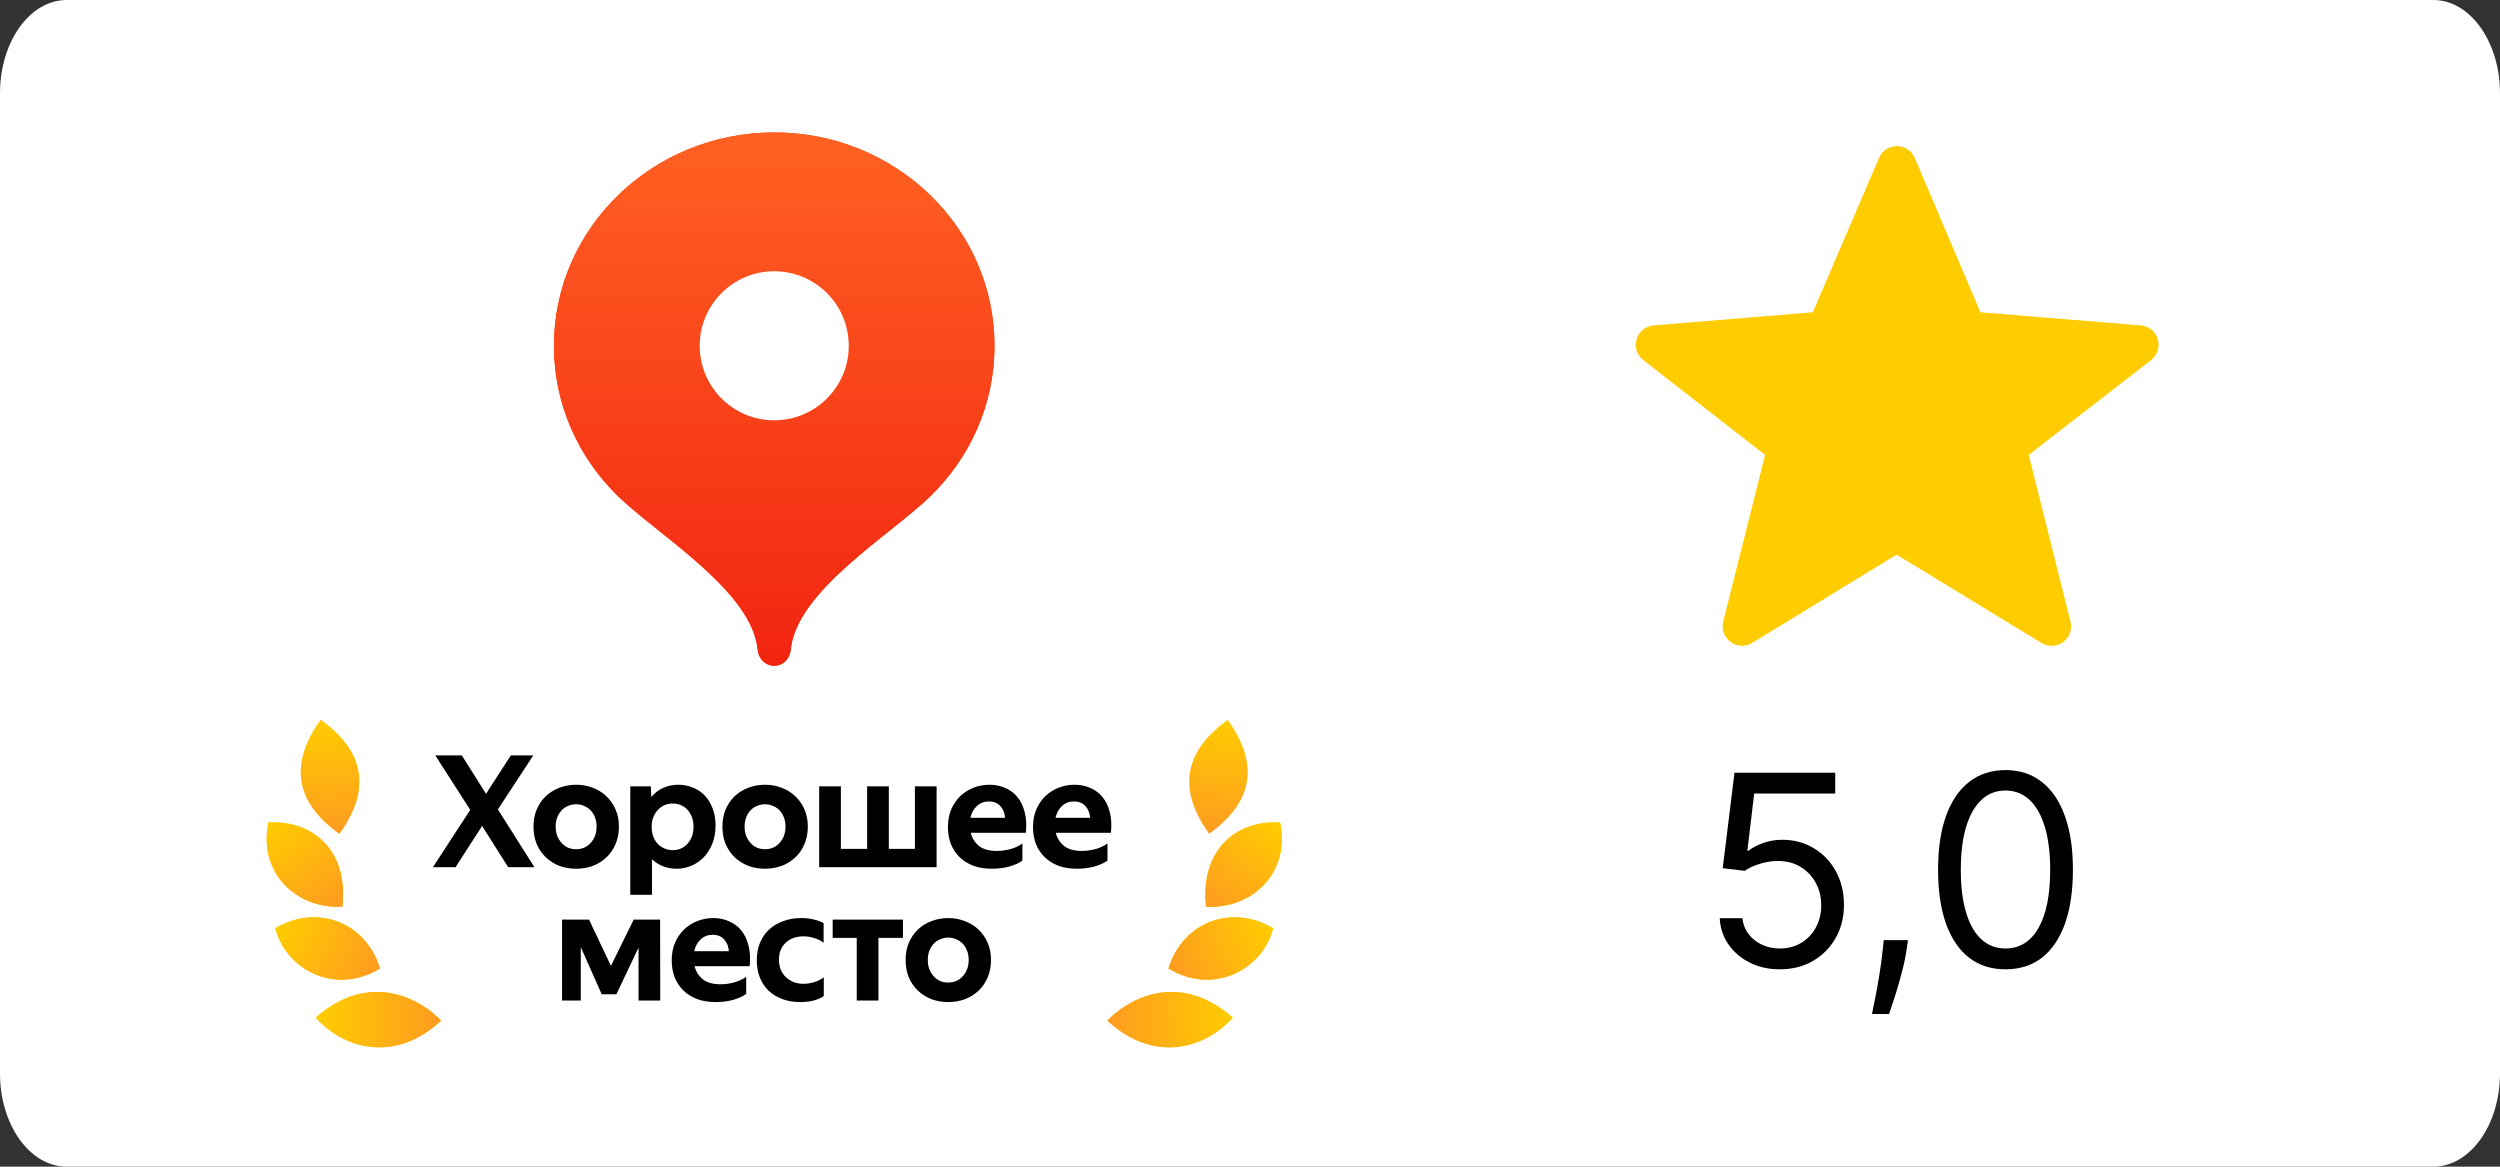 <?xml version="1.0" encoding="UTF-8"?> <svg xmlns="http://www.w3.org/2000/svg" width="150" height="70" viewBox="0 0 150 70" fill="none"><rect x="0" y="0" width="150" height="70" fill="#333333" stroke="none"/><path d="M146 0H4C1.791 0 0 2.507 0 5.6V64.4C0 67.493 1.791 70 4 70H146C148.209 70 150 67.493 150 64.4V5.6C150 2.507 148.209 0 146 0Z" fill="white"></path><path d="M46.453 7.946C39.153 7.946 33.235 13.676 33.235 20.746C33.235 24.279 34.714 27.478 37.105 29.794C39.496 32.112 45.131 35.466 45.461 38.985C45.511 39.513 45.906 39.946 46.453 39.946C47 39.946 47.394 39.513 47.444 38.985C47.774 35.466 53.409 32.112 55.801 29.794C58.192 27.478 59.67 24.279 59.67 20.746C59.67 13.676 53.753 7.946 46.453 7.946Z" fill="#FF3D00"></path><path d="M46.453 7.946C39.153 7.946 33.235 13.676 33.235 20.746C33.235 24.279 34.714 27.478 37.105 29.794C39.496 32.112 45.131 35.466 45.461 38.985C45.511 39.513 45.906 39.946 46.453 39.946C47 39.946 47.394 39.513 47.444 38.985C47.774 35.466 53.409 32.112 55.801 29.794C58.192 27.478 59.67 24.279 59.67 20.746C59.67 13.676 53.753 7.946 46.453 7.946Z" fill="url(#paint0_linear_2517_61)"></path><path d="M46.455 25.219C48.925 25.219 50.926 23.217 50.926 20.747C50.926 18.278 48.925 16.276 46.455 16.276C43.985 16.276 41.983 18.278 41.983 20.747C41.983 23.217 43.985 25.219 46.455 25.219Z" fill="white"></path><path d="M26.464 61.239C25.357 60.053 22.285 58.139 18.943 61.056C20.737 63.046 23.817 63.719 26.464 61.239Z" fill="#FFCC00"></path><path d="M26.464 61.239C25.357 60.053 22.285 58.139 18.943 61.056C20.737 63.046 23.817 63.719 26.464 61.239Z" fill="url(#paint1_linear_2517_61)"></path><path d="M22.803 58.106C21.9 55.225 18.92 54.26 16.52 55.697C17.156 58.195 20.131 59.744 22.803 58.106Z" fill="#FFCC00"></path><path d="M22.803 58.106C21.9 55.225 18.92 54.26 16.52 55.697C17.156 58.195 20.131 59.744 22.803 58.106Z" fill="url(#paint2_linear_2517_61)"></path><path d="M20.542 54.408C20.926 51.03 18.752 49.187 16.102 49.353C15.489 52.327 17.721 54.536 20.542 54.408Z" fill="#FFCC00"></path><path d="M20.542 54.408C20.926 51.03 18.752 49.187 16.102 49.353C15.489 52.327 17.721 54.536 20.542 54.408Z" fill="url(#paint3_linear_2517_61)"></path><path d="M20.359 50.027C22.266 47.379 21.895 45.101 19.246 43.194C17.339 45.842 17.71 48.12 20.359 50.027Z" fill="#FFCC00"></path><path d="M20.359 50.027C22.266 47.379 21.895 45.101 19.246 43.194C17.339 45.842 17.71 48.12 20.359 50.027Z" fill="url(#paint4_linear_2517_61)"></path><path d="M66.446 61.239C67.554 60.053 70.626 58.139 73.967 61.056C72.173 63.046 69.093 63.719 66.446 61.239Z" fill="#FFCC00"></path><path d="M66.446 61.239C67.554 60.053 70.626 58.139 73.967 61.056C72.173 63.046 69.093 63.719 66.446 61.239Z" fill="url(#paint5_linear_2517_61)"></path><path d="M70.106 58.106C71.009 55.225 73.989 54.26 76.389 55.697C75.754 58.195 72.778 59.744 70.106 58.106Z" fill="#FFCC00"></path><path d="M70.106 58.106C71.009 55.225 73.989 54.26 76.389 55.697C75.754 58.195 72.778 59.744 70.106 58.106Z" fill="url(#paint6_linear_2517_61)"></path><path d="M72.368 54.408C71.984 51.03 74.158 49.187 76.808 49.353C77.421 52.327 75.19 54.537 72.368 54.408Z" fill="#FFCC00"></path><path d="M72.368 54.408C71.984 51.03 74.158 49.187 76.808 49.353C77.421 52.327 75.19 54.537 72.368 54.408Z" fill="url(#paint7_linear_2517_61)"></path><path d="M72.551 50.027C70.644 47.379 71.015 45.101 73.664 43.194C75.571 45.843 75.2 48.12 72.551 50.027Z" fill="url(#paint8_linear_2517_61)"></path><path d="M29.873 48.565L32.065 52.031H30.491L28.926 49.557L27.334 52.031H25.976L28.215 48.593L26.116 45.323H27.709L29.161 47.628L30.65 45.323H31.999L29.873 48.565ZM34.568 50.953C34.73 50.953 34.883 50.925 35.027 50.869C35.177 50.806 35.308 50.716 35.42 50.597C35.533 50.479 35.623 50.338 35.692 50.176C35.761 50.007 35.795 49.813 35.795 49.595C35.795 49.383 35.761 49.192 35.692 49.023C35.623 48.855 35.533 48.714 35.42 48.602C35.308 48.489 35.177 48.405 35.027 48.349C34.883 48.287 34.73 48.255 34.568 48.255C34.405 48.255 34.249 48.287 34.099 48.349C33.956 48.405 33.828 48.489 33.715 48.602C33.603 48.714 33.512 48.855 33.444 49.023C33.375 49.192 33.341 49.383 33.341 49.595C33.341 49.813 33.375 50.007 33.444 50.176C33.512 50.338 33.603 50.479 33.715 50.597C33.828 50.716 33.956 50.806 34.099 50.869C34.249 50.925 34.405 50.953 34.568 50.953ZM34.568 52.124C34.218 52.124 33.887 52.068 33.575 51.956C33.269 51.837 32.997 51.668 32.76 51.45C32.529 51.231 32.344 50.966 32.207 50.654C32.076 50.341 32.01 49.988 32.01 49.595C32.01 49.208 32.076 48.861 32.207 48.555C32.344 48.243 32.529 47.977 32.76 47.759C32.997 47.54 33.269 47.375 33.575 47.262C33.887 47.144 34.218 47.084 34.568 47.084C34.917 47.084 35.245 47.144 35.551 47.262C35.864 47.375 36.135 47.54 36.366 47.759C36.604 47.977 36.791 48.243 36.928 48.555C37.066 48.861 37.135 49.208 37.135 49.595C37.135 49.988 37.066 50.341 36.928 50.654C36.797 50.966 36.613 51.231 36.376 51.45C36.145 51.668 35.873 51.837 35.561 51.956C35.248 52.068 34.917 52.124 34.568 52.124ZM39.053 47.178L39.081 47.824C39.269 47.587 39.5 47.406 39.775 47.281C40.056 47.15 40.365 47.084 40.702 47.084C40.996 47.084 41.277 47.138 41.545 47.244C41.814 47.343 42.051 47.496 42.257 47.703C42.463 47.909 42.626 48.165 42.744 48.471C42.869 48.777 42.932 49.13 42.932 49.529C42.932 49.954 42.863 50.329 42.725 50.654C42.594 50.972 42.419 51.24 42.201 51.459C41.982 51.678 41.733 51.843 41.452 51.956C41.177 52.068 40.899 52.124 40.618 52.124C40.306 52.124 40.024 52.074 39.775 51.974C39.525 51.874 39.306 51.734 39.119 51.553V53.689H37.817V47.178H39.053ZM41.611 49.604C41.611 49.386 41.576 49.189 41.508 49.014C41.439 48.839 41.348 48.693 41.236 48.574C41.124 48.455 40.992 48.365 40.843 48.302C40.693 48.24 40.533 48.209 40.365 48.209C40.202 48.209 40.043 48.24 39.887 48.302C39.737 48.365 39.603 48.458 39.484 48.583C39.366 48.702 39.272 48.849 39.203 49.023C39.135 49.192 39.1 49.389 39.1 49.614C39.1 49.839 39.135 50.038 39.203 50.213C39.272 50.388 39.366 50.535 39.484 50.654C39.603 50.766 39.737 50.853 39.887 50.916C40.037 50.978 40.196 51.01 40.365 51.01C40.533 51.01 40.693 50.978 40.843 50.916C40.992 50.853 41.124 50.763 41.236 50.644C41.348 50.519 41.439 50.373 41.508 50.204C41.576 50.029 41.611 49.829 41.611 49.604ZM45.903 50.953C46.065 50.953 46.218 50.925 46.361 50.869C46.511 50.806 46.642 50.716 46.755 50.597C46.867 50.479 46.958 50.338 47.027 50.176C47.095 50.007 47.13 49.813 47.13 49.595C47.13 49.383 47.095 49.192 47.027 49.023C46.958 48.855 46.867 48.714 46.755 48.602C46.642 48.489 46.511 48.405 46.361 48.349C46.218 48.287 46.065 48.255 45.903 48.255C45.74 48.255 45.584 48.287 45.434 48.349C45.29 48.405 45.162 48.489 45.05 48.602C44.938 48.714 44.847 48.855 44.778 49.023C44.71 49.192 44.675 49.383 44.675 49.595C44.675 49.813 44.71 50.007 44.778 50.176C44.847 50.338 44.938 50.479 45.05 50.597C45.162 50.716 45.29 50.806 45.434 50.869C45.584 50.925 45.74 50.953 45.903 50.953ZM45.903 52.124C45.553 52.124 45.222 52.068 44.91 51.956C44.603 51.837 44.332 51.668 44.094 51.45C43.863 51.231 43.679 50.966 43.542 50.654C43.411 50.341 43.345 49.988 43.345 49.595C43.345 49.208 43.411 48.861 43.542 48.555C43.679 48.243 43.863 47.977 44.094 47.759C44.332 47.54 44.603 47.375 44.91 47.262C45.222 47.144 45.553 47.084 45.903 47.084C46.252 47.084 46.58 47.144 46.886 47.262C47.198 47.375 47.47 47.54 47.701 47.759C47.938 47.977 48.126 48.243 48.263 48.555C48.401 48.861 48.469 49.208 48.469 49.595C48.469 49.988 48.401 50.341 48.263 50.654C48.132 50.966 47.948 51.231 47.71 51.45C47.479 51.668 47.208 51.837 46.895 51.956C46.583 52.068 46.252 52.124 45.903 52.124ZM49.151 47.178H50.453V50.934H52.027V47.178H53.329V50.934H54.894V47.178H56.196V52.031H49.151V47.178ZM59.508 52.124C59.095 52.124 58.727 52.065 58.402 51.946C58.078 51.821 57.803 51.65 57.578 51.431C57.353 51.212 57.178 50.95 57.053 50.644C56.935 50.332 56.875 49.992 56.875 49.623C56.875 49.23 56.941 48.877 57.072 48.565C57.209 48.252 57.391 47.987 57.615 47.768C57.846 47.55 58.112 47.381 58.412 47.262C58.718 47.144 59.039 47.084 59.377 47.084C59.72 47.084 60.035 47.15 60.323 47.281C60.616 47.406 60.86 47.59 61.053 47.834C61.253 48.077 61.397 48.38 61.484 48.742C61.578 49.098 61.6 49.508 61.55 49.97H58.243C58.324 50.288 58.49 50.55 58.739 50.757C58.995 50.956 59.348 51.056 59.798 51.056C60.073 51.056 60.351 51.019 60.632 50.944C60.913 50.863 61.15 50.75 61.344 50.607V51.637C61.144 51.781 60.882 51.899 60.557 51.993C60.232 52.081 59.882 52.124 59.508 52.124ZM59.33 48.087C59.049 48.087 58.811 48.177 58.618 48.358C58.424 48.533 58.293 48.771 58.224 49.07H60.304C60.285 48.789 60.191 48.555 60.023 48.368C59.854 48.18 59.623 48.087 59.33 48.087ZM64.612 52.124C64.2 52.124 63.832 52.065 63.507 51.946C63.182 51.821 62.907 51.65 62.683 51.431C62.458 51.212 62.283 50.95 62.158 50.644C62.039 50.332 61.98 49.992 61.98 49.623C61.98 49.23 62.046 48.877 62.177 48.565C62.314 48.252 62.495 47.987 62.72 47.768C62.951 47.55 63.217 47.381 63.516 47.262C63.822 47.144 64.144 47.084 64.481 47.084C64.825 47.084 65.14 47.15 65.427 47.281C65.721 47.406 65.964 47.59 66.158 47.834C66.358 48.077 66.501 48.38 66.589 48.742C66.683 49.098 66.704 49.508 66.654 49.97H63.348C63.429 50.288 63.594 50.55 63.844 50.757C64.1 50.956 64.453 51.056 64.903 51.056C65.177 51.056 65.455 51.019 65.737 50.944C66.017 50.863 66.255 50.75 66.448 50.607V51.637C66.249 51.781 65.986 51.899 65.662 51.993C65.337 52.081 64.987 52.124 64.612 52.124ZM64.434 48.087C64.153 48.087 63.916 48.177 63.722 48.358C63.529 48.533 63.398 48.771 63.329 49.07H65.409C65.39 48.789 65.296 48.555 65.128 48.368C64.959 48.18 64.728 48.087 64.434 48.087ZM35.343 55.178L36.655 57.951L38.023 55.178H39.606L39.615 60.031H38.313V56.855L36.983 59.656H36.102L34.847 56.827V60.031H33.723V55.178H35.343ZM42.936 60.124C42.523 60.124 42.155 60.065 41.83 59.946C41.505 59.821 41.231 59.65 41.006 59.431C40.781 59.212 40.606 58.95 40.481 58.644C40.363 58.332 40.303 57.992 40.303 57.623C40.303 57.23 40.369 56.877 40.5 56.565C40.637 56.252 40.819 55.987 41.043 55.768C41.274 55.55 41.54 55.381 41.84 55.262C42.146 55.144 42.467 55.084 42.804 55.084C43.148 55.084 43.463 55.15 43.751 55.281C44.044 55.406 44.288 55.59 44.481 55.834C44.681 56.077 44.825 56.38 44.912 56.742C45.006 57.098 45.028 57.508 44.978 57.97H41.671C41.752 58.288 41.918 58.55 42.167 58.757C42.423 58.956 42.776 59.056 43.226 59.056C43.501 59.056 43.779 59.019 44.06 58.944C44.341 58.863 44.578 58.75 44.772 58.607V59.637C44.572 59.781 44.31 59.899 43.985 59.993C43.66 60.081 43.31 60.124 42.936 60.124ZM42.758 56.087C42.477 56.087 42.239 56.177 42.046 56.358C41.852 56.533 41.721 56.771 41.652 57.07H43.732C43.713 56.789 43.62 56.555 43.451 56.368C43.282 56.18 43.051 56.087 42.758 56.087ZM48.003 60.124C47.616 60.124 47.263 60.065 46.944 59.946C46.626 59.828 46.351 59.662 46.12 59.45C45.895 59.231 45.72 58.969 45.595 58.663C45.47 58.351 45.408 58.001 45.408 57.614C45.408 57.233 45.47 56.886 45.595 56.574C45.727 56.262 45.908 55.996 46.139 55.778C46.376 55.559 46.657 55.39 46.982 55.272C47.306 55.147 47.669 55.084 48.068 55.084C48.349 55.084 48.602 55.112 48.827 55.169C49.058 55.225 49.255 55.297 49.417 55.384V56.565C49.255 56.44 49.068 56.346 48.855 56.283C48.643 56.215 48.428 56.18 48.209 56.18C47.772 56.18 47.416 56.308 47.141 56.565C46.873 56.821 46.738 57.158 46.738 57.576C46.738 57.795 46.773 57.995 46.841 58.176C46.916 58.351 47.019 58.501 47.15 58.625C47.282 58.75 47.434 58.85 47.609 58.925C47.791 58.994 47.987 59.028 48.2 59.028C48.412 59.028 48.624 58.997 48.837 58.934C49.049 58.872 49.246 58.775 49.427 58.644V59.759C49.277 59.871 49.077 59.962 48.827 60.031C48.577 60.093 48.303 60.124 48.003 60.124ZM54.177 55.178V56.274H52.706V60.031H51.404V56.274H49.961V55.178H54.177ZM56.894 58.953C57.056 58.953 57.209 58.925 57.353 58.869C57.503 58.806 57.634 58.716 57.746 58.597C57.859 58.479 57.95 58.338 58.018 58.176C58.087 58.007 58.121 57.813 58.121 57.595C58.121 57.383 58.087 57.192 58.018 57.023C57.95 56.855 57.859 56.714 57.746 56.602C57.634 56.489 57.503 56.405 57.353 56.349C57.209 56.287 57.056 56.255 56.894 56.255C56.732 56.255 56.576 56.287 56.426 56.349C56.282 56.405 56.154 56.489 56.042 56.602C55.929 56.714 55.839 56.855 55.77 57.023C55.701 57.192 55.667 57.383 55.667 57.595C55.667 57.813 55.701 58.007 55.77 58.176C55.839 58.338 55.929 58.479 56.042 58.597C56.154 58.716 56.282 58.806 56.426 58.869C56.576 58.925 56.732 58.953 56.894 58.953ZM56.894 60.124C56.544 60.124 56.213 60.068 55.901 59.956C55.595 59.837 55.323 59.668 55.086 59.45C54.855 59.231 54.671 58.966 54.533 58.654C54.402 58.341 54.337 57.988 54.337 57.595C54.337 57.208 54.402 56.861 54.533 56.555C54.671 56.243 54.855 55.977 55.086 55.759C55.323 55.54 55.595 55.375 55.901 55.262C56.213 55.144 56.544 55.084 56.894 55.084C57.244 55.084 57.572 55.144 57.878 55.262C58.19 55.375 58.462 55.54 58.693 55.759C58.93 55.977 59.117 56.243 59.255 56.555C59.392 56.861 59.461 57.208 59.461 57.595C59.461 57.988 59.392 58.341 59.255 58.654C59.124 58.966 58.939 59.231 58.702 59.45C58.471 59.668 58.199 59.837 57.887 59.956C57.575 60.068 57.244 60.124 56.894 60.124Z" fill="black"></path><path fill-rule="evenodd" clip-rule="evenodd" d="M113.796 33.279L105.134 38.573C104.243 39.118 103.14 38.306 103.394 37.293L105.905 27.294L98.598 21.607C97.759 20.954 98.159 19.611 99.219 19.524L108.77 18.736L112.74 9.477C113.145 8.533 114.484 8.535 114.886 9.48L118.824 18.736L128.44 19.524C129.501 19.611 129.901 20.957 129.059 21.61L121.723 27.294L124.229 37.3C124.483 38.312 123.381 39.123 122.49 38.579L113.796 33.279Z" fill="#FFCC00"></path><path d="M120.33 58.159C119.474 58.159 118.744 57.926 118.142 57.46C117.54 56.991 117.08 56.311 116.761 55.42C116.443 54.527 116.284 53.447 116.284 52.182C116.284 50.924 116.443 49.85 116.761 48.96C117.083 48.066 117.546 47.385 118.148 46.915C118.754 46.441 119.481 46.205 120.33 46.205C121.178 46.205 121.903 46.441 122.506 46.915C123.112 47.385 123.574 48.066 123.892 48.96C124.214 49.85 124.375 50.924 124.375 52.182C124.375 53.447 124.216 54.527 123.898 55.42C123.58 56.311 123.119 56.991 122.517 57.46C121.915 57.926 121.186 58.159 120.33 58.159ZM120.33 56.909C121.178 56.909 121.837 56.5 122.307 55.682C122.777 54.864 123.011 53.697 123.011 52.182C123.011 51.174 122.903 50.316 122.688 49.608C122.475 48.9 122.169 48.36 121.767 47.989C121.369 47.617 120.89 47.432 120.33 47.432C119.489 47.432 118.832 47.847 118.358 48.676C117.885 49.502 117.648 50.67 117.648 52.182C117.648 53.189 117.754 54.045 117.966 54.75C118.178 55.455 118.483 55.991 118.881 56.358C119.282 56.725 119.765 56.909 120.33 56.909Z" fill="black"></path><path d="M114.479 56.409L114.388 57.023C114.324 57.455 114.226 57.917 114.093 58.409C113.964 58.901 113.83 59.365 113.69 59.801C113.549 60.237 113.434 60.583 113.343 60.841H112.32C112.37 60.599 112.434 60.278 112.513 59.881C112.593 59.483 112.673 59.038 112.752 58.545C112.835 58.057 112.904 57.557 112.957 57.045L113.025 56.409H114.479Z" fill="black"></path><path d="M106.796 58.159C106.13 58.159 105.529 58.026 104.995 57.761C104.461 57.496 104.033 57.133 103.711 56.67C103.389 56.208 103.213 55.682 103.183 55.091H104.546C104.599 55.617 104.838 56.053 105.262 56.398C105.69 56.739 106.202 56.909 106.796 56.909C107.274 56.909 107.698 56.797 108.069 56.574C108.444 56.35 108.738 56.044 108.95 55.653C109.166 55.26 109.274 54.814 109.274 54.318C109.274 53.811 109.162 53.358 108.938 52.96C108.719 52.559 108.416 52.242 108.029 52.011C107.643 51.78 107.202 51.663 106.705 51.659C106.349 51.655 105.984 51.71 105.609 51.824C105.234 51.934 104.925 52.076 104.683 52.25L103.364 52.091L104.069 46.364H110.114V47.614H105.251L104.842 51.045H104.91C105.149 50.856 105.448 50.699 105.808 50.574C106.167 50.449 106.542 50.386 106.933 50.386C107.645 50.386 108.279 50.557 108.836 50.898C109.397 51.235 109.836 51.697 110.154 52.284C110.476 52.871 110.637 53.542 110.637 54.295C110.637 55.038 110.47 55.701 110.137 56.284C109.808 56.864 109.353 57.322 108.774 57.659C108.194 57.992 107.535 58.159 106.796 58.159Z" fill="black"></path><defs><linearGradient id="paint0_linear_2517_61" x1="46.453" y1="7.946" x2="46.453" y2="39.946" gradientUnits="userSpaceOnUse"><stop stop-color="#FF6122"></stop><stop offset="1" stop-color="#F22411"></stop></linearGradient><linearGradient id="paint1_linear_2517_61" x1="18.967" y1="61.317" x2="26.471" y2="61.602" gradientUnits="userSpaceOnUse"><stop stop-color="#FFCC00"></stop><stop offset="1" stop-color="#FE9B21"></stop></linearGradient><linearGradient id="paint2_linear_2517_61" x1="16.527" y1="55.704" x2="22.661" y2="58.502" gradientUnits="userSpaceOnUse"><stop stop-color="#FFCC00"></stop><stop offset="1" stop-color="#FE9B21"></stop></linearGradient><linearGradient id="paint3_linear_2517_61" x1="16.194" y1="49.286" x2="20.144" y2="54.75" gradientUnits="userSpaceOnUse"><stop stop-color="#FFCC00"></stop><stop offset="1" stop-color="#FE9B21"></stop></linearGradient><linearGradient id="paint4_linear_2517_61" x1="19.305" y1="43.193" x2="19.867" y2="50.108" gradientUnits="userSpaceOnUse"><stop stop-color="#FFCC00"></stop><stop offset="1" stop-color="#FE9B21"></stop></linearGradient><linearGradient id="paint5_linear_2517_61" x1="73.943" y1="61.317" x2="66.44" y2="61.602" gradientUnits="userSpaceOnUse"><stop stop-color="#FFCC00"></stop><stop offset="1" stop-color="#FE9B21"></stop></linearGradient><linearGradient id="paint6_linear_2517_61" x1="76.382" y1="55.704" x2="70.248" y2="58.502" gradientUnits="userSpaceOnUse"><stop stop-color="#FFCC00"></stop><stop offset="1" stop-color="#FE9B21"></stop></linearGradient><linearGradient id="paint7_linear_2517_61" x1="76.716" y1="49.286" x2="72.766" y2="54.75" gradientUnits="userSpaceOnUse"><stop stop-color="#FFCC00"></stop><stop offset="1" stop-color="#FE9B21"></stop></linearGradient><linearGradient id="paint8_linear_2517_61" x1="73.605" y1="43.193" x2="73.043" y2="50.108" gradientUnits="userSpaceOnUse"><stop stop-color="#FFCC00"></stop><stop offset="1" stop-color="#FE9B21"></stop></linearGradient></defs></svg> 